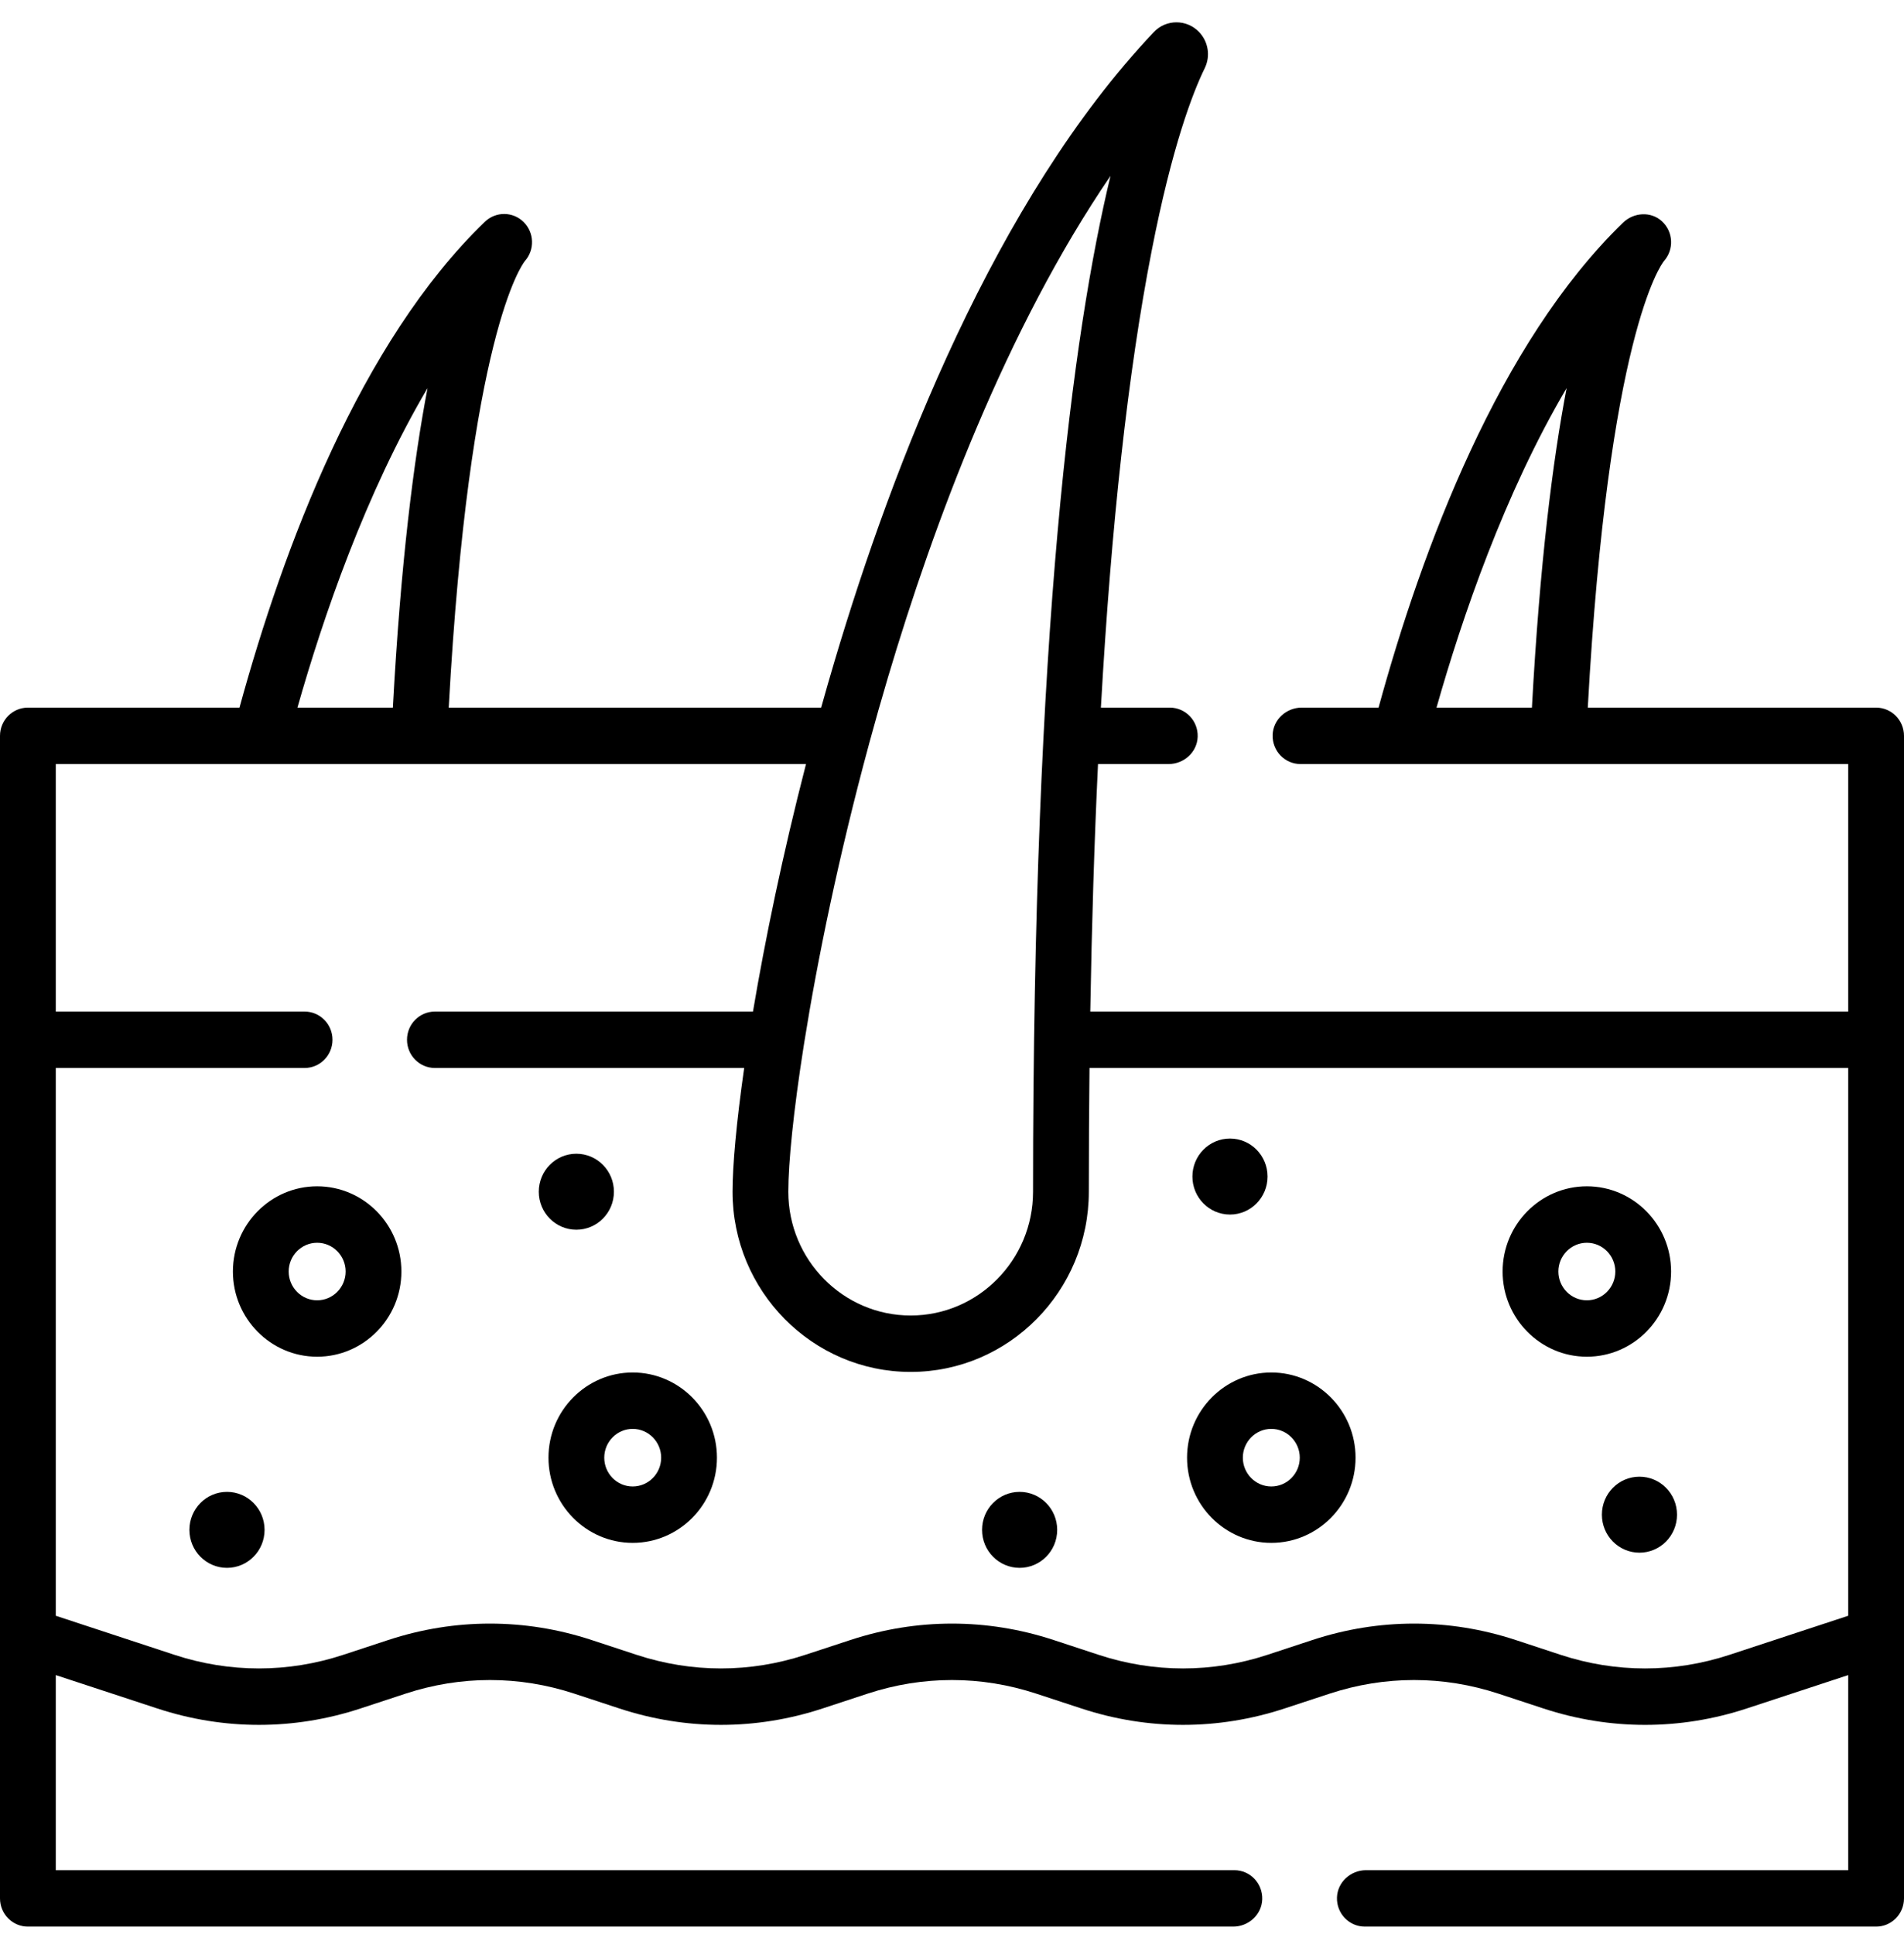 <svg width="64" height="65" viewBox="0 0 64 65" fill="none" xmlns="http://www.w3.org/2000/svg">
<path d="M19.373 41.329C20.07 41.329 20.636 40.757 20.636 40.052C20.636 39.347 20.07 38.775 19.373 38.775C18.676 38.775 18.11 39.347 18.11 40.052C18.11 40.757 18.676 41.329 19.373 41.329Z" fill="black"/>
<path d="M7.63 52.693C8.327 52.693 8.893 52.122 8.893 51.416C8.893 50.711 8.327 50.139 7.63 50.139C6.932 50.139 6.367 50.711 6.367 51.416C6.367 52.122 6.932 52.693 7.63 52.693Z" fill="black"/>
<path d="M41.344 40.819C42.041 40.819 42.607 40.247 42.607 39.542C42.607 38.836 42.041 38.265 41.344 38.265C40.647 38.265 40.081 38.836 40.081 39.542C40.081 40.247 40.647 40.819 41.344 40.819Z" fill="black"/>
<path d="M55.108 52.183C55.805 52.183 56.37 51.611 56.37 50.906C56.37 50.2 55.805 49.629 55.108 49.629C54.41 49.629 53.845 50.2 53.845 50.906C53.845 51.611 54.41 52.183 55.108 52.183Z" fill="black"/>
<path d="M34.273 52.693C34.97 52.693 35.536 52.122 35.536 51.416C35.536 50.711 34.97 50.139 34.273 50.139C33.575 50.139 33.01 50.711 33.01 51.416C33.01 52.122 33.575 52.693 34.273 52.693Z" fill="black"/>
<path d="M63.062 23.782H53.371C54.058 11.289 55.831 8.899 55.932 8.772C56.274 8.387 56.248 7.792 55.865 7.438C55.495 7.097 54.917 7.133 54.555 7.484C50.378 11.532 47.802 18.439 46.338 23.782H43.754C43.24 23.782 42.792 24.182 42.777 24.701C42.761 25.238 43.187 25.678 43.714 25.678H62.125V33.997H36.648C36.698 31.054 36.784 28.28 36.908 25.678H39.282C39.795 25.678 40.243 25.278 40.258 24.759C40.274 24.222 39.849 23.782 39.321 23.782H37.005C37.353 17.609 37.922 12.476 38.71 8.438C39.397 4.918 40.089 3.123 40.496 2.29C40.693 1.887 40.617 1.403 40.308 1.079C39.892 0.641 39.198 0.64 38.783 1.079C33.457 6.705 30.025 15.592 28.056 22.206C27.899 22.734 27.748 23.259 27.602 23.782H15.083C15.77 11.289 17.543 8.899 17.644 8.772C17.979 8.395 17.961 7.818 17.602 7.462C17.241 7.105 16.665 7.101 16.299 7.453C12.103 11.497 9.518 18.425 8.05 23.782H0.938C0.42 23.782 0 24.206 0 24.73V63.802C0 64.326 0.42 64.75 0.938 64.75H41.452C41.965 64.75 42.413 64.35 42.428 63.831C42.444 63.294 42.019 62.854 41.491 62.854H1.875V56.297L5.289 57.419C7.522 58.154 9.883 58.154 12.117 57.419L13.634 56.92C15.488 56.311 17.448 56.311 19.302 56.92L20.82 57.419C23.053 58.154 25.414 58.154 27.648 57.419L29.165 56.92C31.019 56.311 32.979 56.311 34.833 56.921L36.35 57.419C38.584 58.154 40.945 58.154 43.178 57.419L44.696 56.92C46.55 56.311 48.51 56.311 50.364 56.92L51.883 57.42C54.116 58.154 56.477 58.154 58.71 57.42L62.125 56.297V62.854H45.916C45.403 62.854 44.956 63.254 44.94 63.773C44.924 64.31 45.35 64.75 45.877 64.75H63.062C63.58 64.75 64 64.326 64 63.802V24.73C64 24.206 63.58 23.782 63.062 23.782ZM52.659 13.044C52.195 15.469 51.758 18.911 51.493 23.782H48.286C49.147 20.75 50.574 16.577 52.659 13.044ZM37.328 5.911C36.057 11.176 34.724 21.193 34.724 40.052C34.724 42.346 32.879 44.212 30.611 44.212C28.343 44.212 26.498 42.346 26.498 40.052C26.498 39.083 26.668 37.357 27.016 35.148C27.024 35.111 27.03 35.073 27.034 35.035C27.475 32.267 28.194 28.754 29.209 25.014C29.21 25.008 29.212 25.003 29.213 24.997C29.414 24.256 29.627 23.507 29.851 22.753C31.382 17.61 33.813 11.062 37.328 5.911ZM14.371 13.044C13.907 15.468 13.47 18.911 13.205 23.782H9.998C10.859 20.75 12.287 16.577 14.371 13.044ZM58.13 55.617C56.276 56.226 54.316 56.226 52.462 55.617L50.944 55.117C48.711 54.383 46.35 54.383 44.117 55.117L42.599 55.617C40.744 56.226 38.784 56.226 36.93 55.616L35.413 55.117C33.179 54.383 30.818 54.383 28.585 55.118L27.068 55.616C25.214 56.226 23.254 56.226 21.399 55.616L19.882 55.117C17.649 54.383 15.288 54.383 13.054 55.117L11.537 55.616C9.683 56.226 7.723 56.226 5.868 55.617L1.875 54.303V35.893H10.239C10.757 35.893 11.176 35.468 11.176 34.945C11.176 34.421 10.757 33.997 10.239 33.997H1.875V25.678H27.093C26.307 28.719 25.717 31.584 25.31 33.997H14.618C14.101 33.997 13.681 34.421 13.681 34.945C13.681 35.468 14.101 35.893 14.618 35.893H25.014C24.751 37.733 24.623 39.18 24.623 40.052C24.623 43.391 27.309 46.108 30.611 46.108C33.913 46.108 36.599 43.391 36.599 40.052C36.599 38.631 36.607 37.246 36.622 35.893H62.125V54.303L58.13 55.617Z" fill="black"/>
<path d="M56.171 42.734C56.171 41.155 54.901 39.87 53.34 39.87C51.779 39.87 50.508 41.155 50.508 42.734C50.508 44.312 51.779 45.597 53.34 45.597C54.901 45.597 56.171 44.312 56.171 42.734ZM53.34 43.701C52.812 43.701 52.383 43.267 52.383 42.734C52.383 42.2 52.812 41.767 53.34 41.767C53.867 41.767 54.296 42.2 54.296 42.734C54.296 43.267 53.867 43.701 53.34 43.701Z" fill="black"/>
<path d="M42.733 46.127C41.172 46.127 39.901 47.411 39.901 48.99C39.901 50.569 41.172 51.853 42.733 51.853C44.294 51.853 45.565 50.569 45.565 48.99C45.565 47.411 44.294 46.127 42.733 46.127ZM42.733 49.958C42.206 49.958 41.776 49.524 41.776 48.99C41.776 48.457 42.206 48.023 42.733 48.023C43.26 48.023 43.69 48.457 43.69 48.99C43.69 49.524 43.261 49.958 42.733 49.958Z" fill="black"/>
<path d="M10.66 39.87C9.099 39.87 7.829 41.155 7.829 42.734C7.829 44.312 9.099 45.597 10.66 45.597C12.222 45.597 13.492 44.312 13.492 42.734C13.492 41.155 12.222 39.87 10.66 39.87ZM10.66 43.701C10.133 43.701 9.704 43.267 9.704 42.734C9.704 42.2 10.133 41.767 10.66 41.767C11.188 41.767 11.617 42.2 11.617 42.734C11.617 43.267 11.188 43.701 10.66 43.701Z" fill="black"/>
<path d="M21.267 46.127C19.706 46.127 18.436 47.411 18.436 48.99C18.436 50.569 19.706 51.853 21.267 51.853C22.828 51.853 24.099 50.569 24.099 48.99C24.099 47.411 22.828 46.127 21.267 46.127ZM21.267 49.958C20.739 49.958 20.311 49.524 20.311 48.99C20.311 48.457 20.74 48.023 21.267 48.023C21.794 48.023 22.224 48.457 22.224 48.99C22.224 49.524 21.794 49.958 21.267 49.958Z" fill="black"/>
</svg>
